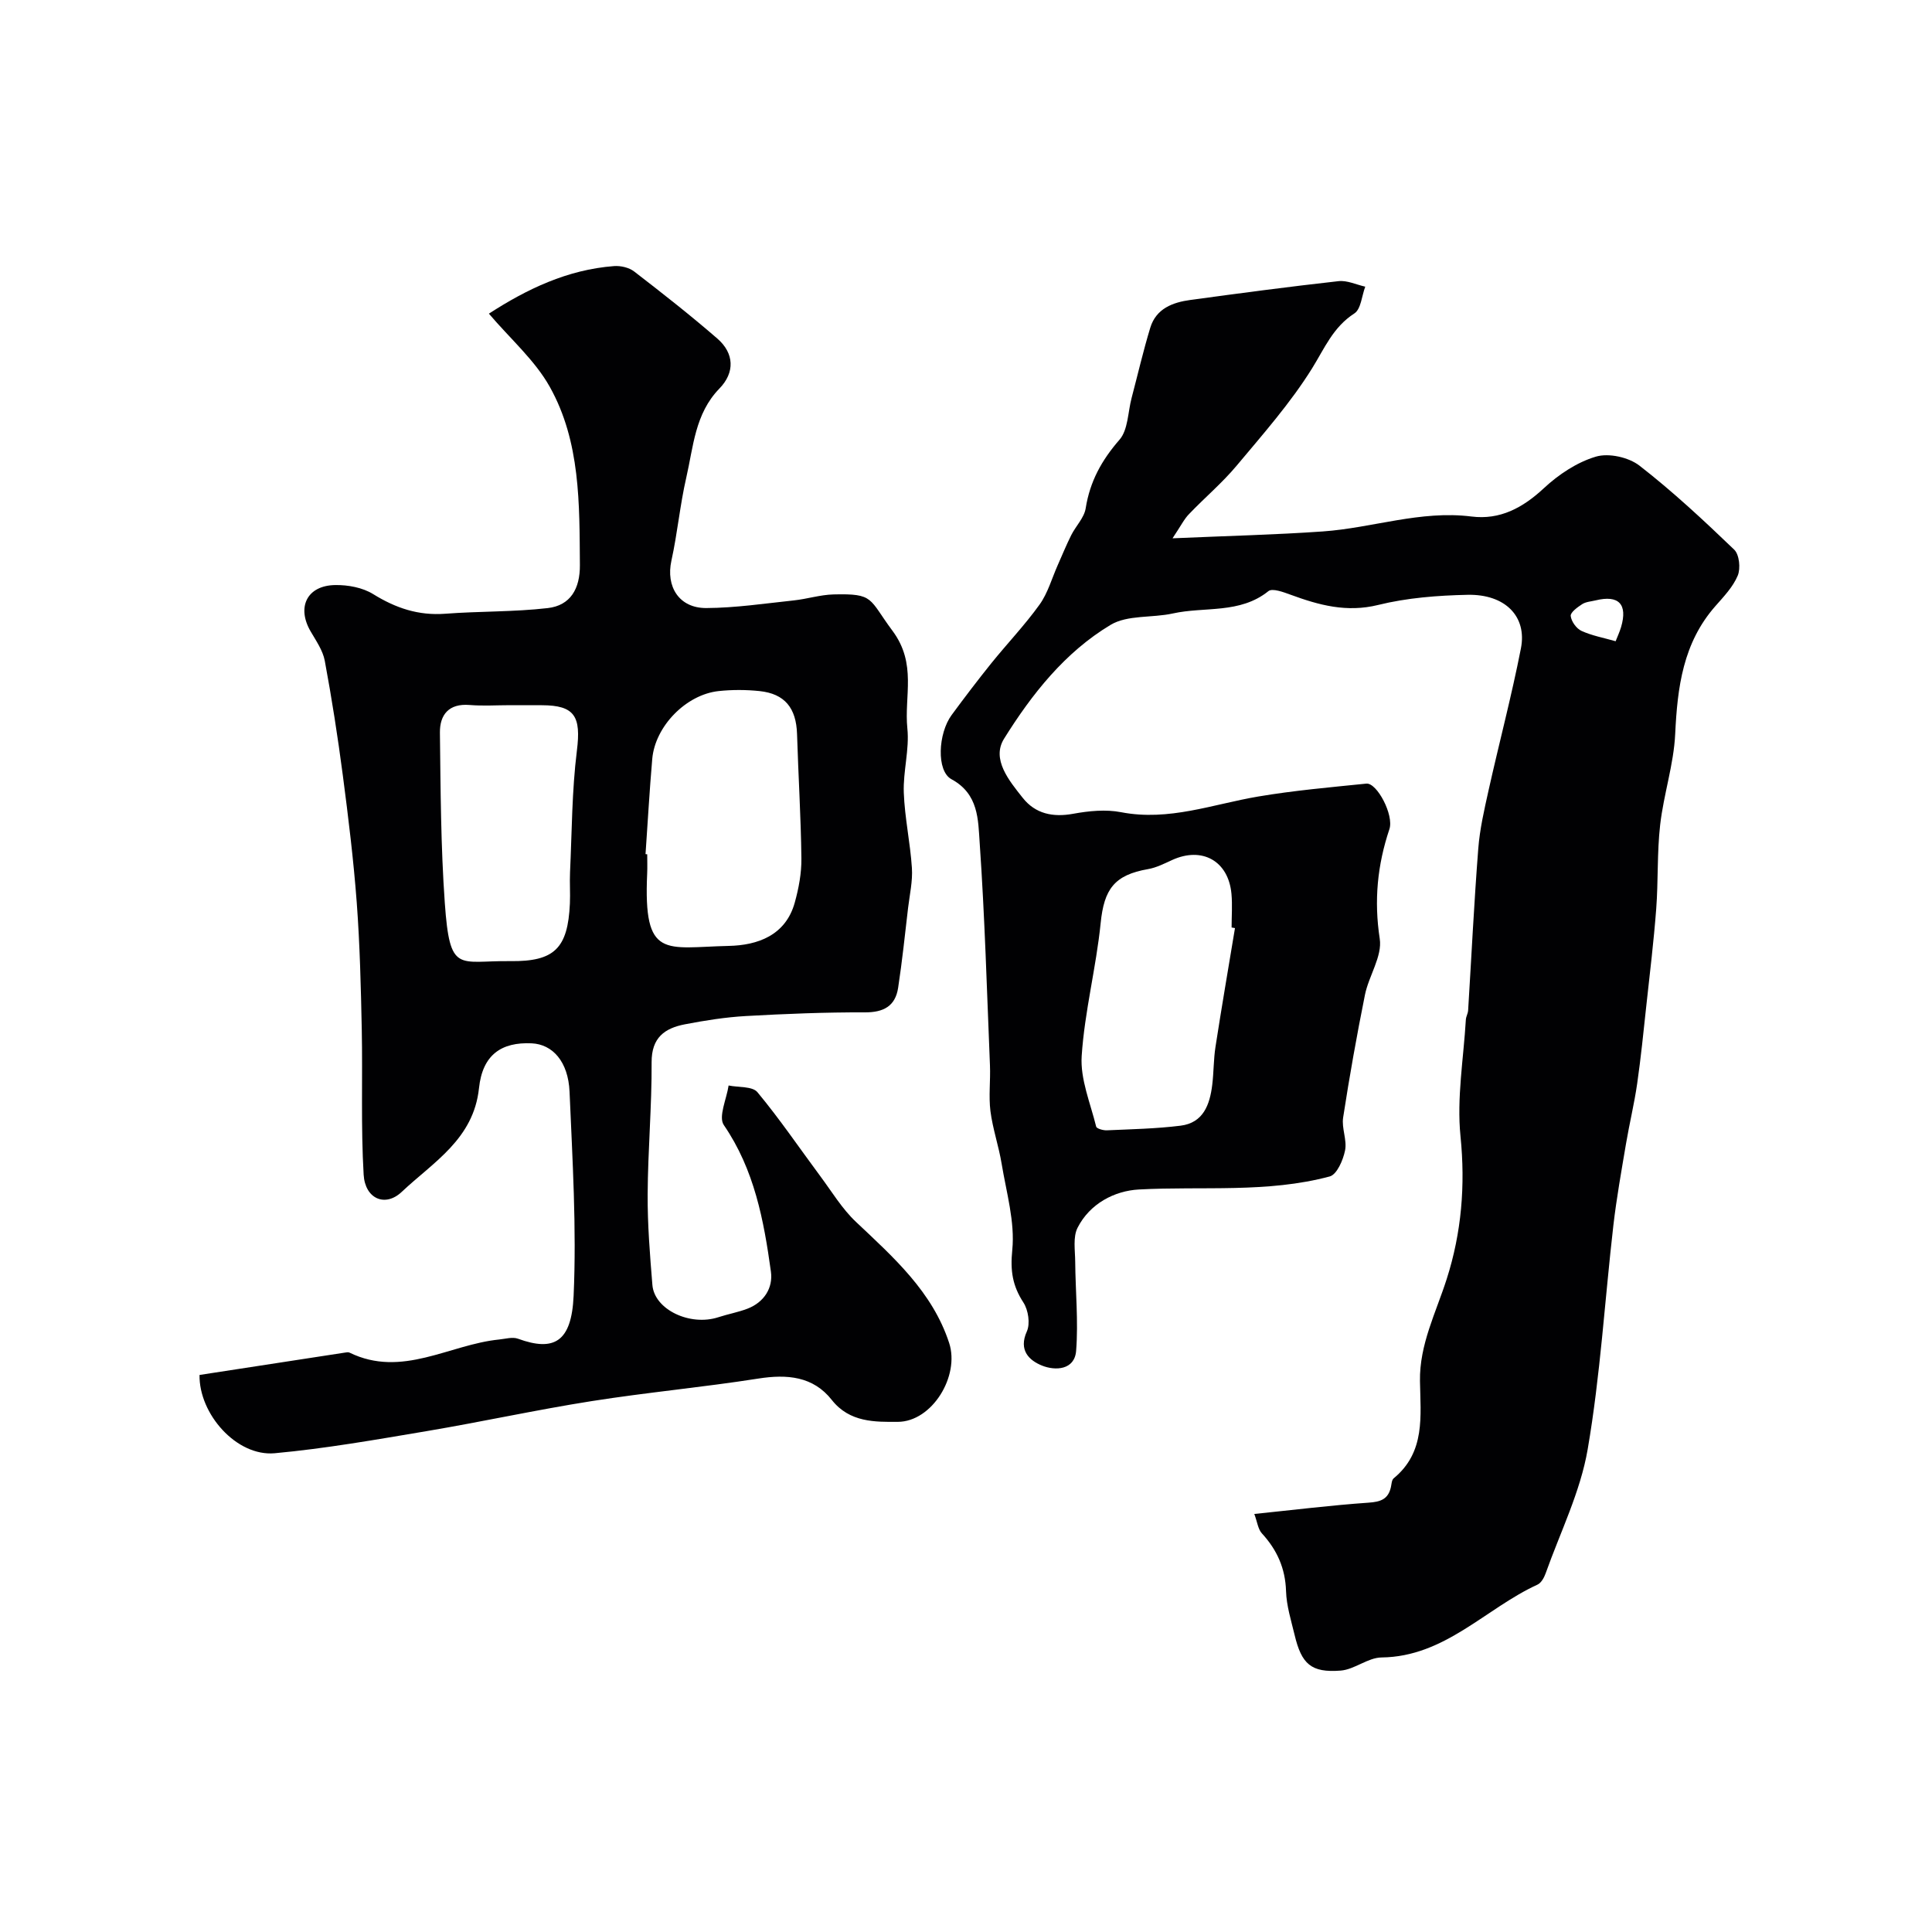 <svg enable-background="new 0 0 400 400" viewBox="0 0 400 400" xmlns="http://www.w3.org/2000/svg"><path d="m242.76 111.45c11.39-.5 21.26-.73 31.1-1.42 10.29-.72 20.25-4.42 30.8-3.09 5.9.74 10.62-1.8 14.99-5.87 3.04-2.83 6.85-5.37 10.77-6.53 2.65-.79 6.78.13 9.02 1.87 6.89 5.35 13.31 11.34 19.61 17.39 1.06 1.02 1.35 3.88.73 5.37-.98 2.35-2.9 4.35-4.63 6.32-6.71 7.63-7.86 16.81-8.32 26.49-.3 6.29-2.39 12.48-3.11 18.78-.66 5.77-.38 11.63-.82 17.43-.51 6.7-1.32 13.37-2.05 20.05-.58 5.37-1.12 10.76-1.89 16.11-.6 4.17-1.61 8.28-2.31 12.44-.95 5.63-1.96 11.25-2.62 16.92-1.78 15.46-2.69 31.06-5.32 46.37-1.51 8.79-5.67 17.14-8.7 25.66-.31.88-.92 1.99-1.69 2.34-10.78 4.94-19.16 14.93-32.29 15.08-2.83.03-5.59 2.5-8.47 2.72-6.1.47-8.09-1.34-9.53-7.4-.72-3-1.68-6.03-1.77-9.07-.15-4.73-1.87-8.53-5-11.94-.8-.87-.94-2.33-1.57-4.02 8.17-.84 15.9-1.8 23.67-2.34 2.48-.17 4.05-.71 4.61-3.21.14-.63.16-1.49.58-1.83 6.62-5.44 5.55-12.93 5.44-20.15-.12-7.57 3.32-14.17 5.54-21.13 3.06-9.57 3.88-19.34 2.85-29.54-.8-7.93.64-16.1 1.11-24.15.04-.64.43-1.26.47-1.9.69-11.17 1.23-22.35 2.1-33.5.31-4.04 1.24-8.05 2.12-12.02 2.19-9.83 4.78-19.57 6.71-29.44 1.3-6.62-3.27-11.25-11.04-11.09-6.2.13-12.53.62-18.52 2.1-6.54 1.61-12.24.04-18.13-2.12-1.47-.54-3.77-1.4-4.59-.74-5.92 4.76-13.2 3.16-19.78 4.62-4.29.95-9.38.26-12.89 2.36-9.45 5.66-16.32 14.36-22.06 23.57-2.65 4.25 1.05 8.7 3.86 12.24 2.61 3.3 6.23 4.08 10.47 3.3 3.23-.59 6.73-.94 9.91-.32 9.88 1.91 18.98-1.66 28.39-3.25 7.4-1.25 14.91-1.91 22.38-2.67 2.19-.22 5.75 6.52 4.77 9.43-2.49 7.43-3.21 14.79-2 22.69.56 3.62-2.26 7.66-3.06 11.6-1.7 8.44-3.21 16.92-4.52 25.43-.34 2.19.84 4.65.4 6.8-.4 1.99-1.69 4.98-3.17 5.38-12.96 3.47-26.3 1.99-39.5 2.7-5.06.27-10.17 2.92-12.71 7.92-.98 1.93-.51 4.66-.49 7.02.05 6.16.67 12.36.19 18.47-.32 3.99-4.31 4.15-7.04 3.06-2.64-1.06-4.94-3.15-3.16-7.09.72-1.6.3-4.42-.71-5.97-2.25-3.47-2.75-6.54-2.31-10.88.58-5.82-1.22-11.91-2.2-17.85-.6-3.66-1.85-7.23-2.32-10.9-.39-3.12.03-6.33-.1-9.49-.63-15.37-1.07-30.75-2.13-46.09-.33-4.74-.2-10.09-5.84-13.14-3.16-1.71-2.77-9.49.04-13.3 2.66-3.62 5.39-7.2 8.2-10.7 3.3-4.09 6.95-7.91 10.01-12.17 1.71-2.39 2.53-5.41 3.75-8.15.92-2.07 1.78-4.18 2.79-6.2.95-1.9 2.69-3.61 3-5.57.87-5.55 3.31-9.97 7-14.2 1.78-2.05 1.73-5.69 2.5-8.62 1.28-4.86 2.41-9.76 3.87-14.56 1.21-3.98 4.64-5.26 8.32-5.76 10.21-1.39 20.42-2.75 30.66-3.89 1.78-.2 3.68.73 5.53 1.14-.72 1.9-.88 4.65-2.25 5.54-4.41 2.84-6.17 7.21-8.76 11.38-4.48 7.19-10.18 13.64-15.64 20.17-2.98 3.56-6.59 6.6-9.81 9.97-1.01 1.01-1.68 2.41-3.44 5.04zm12.93 80.7c-.23-.04-.47-.08-.7-.12 0-2.33.18-4.67-.03-6.98-.63-6.81-6.08-9.83-12.29-6.99-1.61.74-3.26 1.58-4.98 1.88-7 1.22-9.1 4.16-9.81 11.17-.93 9.22-3.33 18.32-3.93 27.54-.31 4.79 1.81 9.76 3 14.6.1.42 1.45.8 2.2.77 5.1-.23 10.23-.33 15.28-.96 4.71-.59 6.05-4.36 6.55-8.45.32-2.61.27-5.26.67-7.85 1.27-8.21 2.68-16.4 4.04-24.61zm78.81-59.39c.35-.9.82-1.9 1.13-2.94 1.39-4.73-.49-6.69-5.26-5.52-.94.23-2.01.28-2.79.78-.98.63-2.46 1.71-2.38 2.45.12 1.13 1.18 2.61 2.23 3.09 2.16.99 4.59 1.43 7.07 2.14z" fill="#010103"/><path d="m41.31 284.67c10.04-1.55 20.04-3.09 30.05-4.62.33-.05.72-.14.99-.01 10.88 5.31 20.67-1.68 30.99-2.71 1.3-.13 2.77-.58 3.91-.16 7.46 2.72 11.08.67 11.51-8.87.63-14.05-.24-28.18-.84-42.26-.27-6.26-3.52-9.83-7.84-10.03-6.25-.29-10.18 2.35-10.91 9.28-1.12 10.57-9.49 15.33-15.99 21.47-3.46 3.27-7.6 1.41-7.89-3.55-.59-9.99-.19-20.04-.39-30.06-.18-8.77-.39-17.54-1.04-26.28-.66-8.82-1.74-17.62-2.89-26.4-1.04-7.92-2.27-15.82-3.73-23.67-.4-2.14-1.8-4.13-2.93-6.08-2.92-5-.76-9.49 5.06-9.59 2.65-.05 5.7.51 7.9 1.88 4.66 2.89 9.36 4.47 14.89 4.06 7.07-.54 14.2-.36 21.23-1.17 4.74-.54 6.7-4.04 6.67-8.88-.1-12.68.14-25.55-6.24-36.94-3.08-5.5-8.14-9.9-12.6-15.14 7.82-5.06 16.23-9.12 25.92-9.85 1.37-.1 3.1.3 4.16 1.12 5.84 4.5 11.65 9.06 17.22 13.89 3.49 3.03 3.68 7.01.42 10.35-5.07 5.22-5.38 12.05-6.86 18.46-1.3 5.65-1.82 11.49-3.07 17.16-1.18 5.36 1.56 9.84 7.21 9.82 6.04-.03 12.09-.94 18.12-1.58 2.75-.29 5.47-1.17 8.22-1.24 8.51-.21 7.24.84 12.22 7.53 5.1 6.85 2.39 13.52 3.08 20.22.45 4.35-.9 8.87-.74 13.28.19 5.21 1.34 10.38 1.68 15.6.18 2.73-.46 5.51-.79 8.26-.65 5.52-1.22 11.06-2.06 16.55-.58 3.8-3.01 5.11-6.91 5.09-8.2-.03-16.41.3-24.61.76-4.23.24-8.45.91-12.61 1.71-4.18.8-6.94 2.74-6.91 7.87.05 9.1-.77 18.2-.82 27.3-.04 6.26.47 12.54.98 18.79.41 5.12 7.81 8.61 13.68 6.68 1.99-.65 4.08-1.02 6.03-1.77 3.44-1.34 5.29-4.3 4.83-7.66-1.47-10.63-3.42-21.11-9.75-30.35-1.17-1.7.58-5.41.99-8.19 2.04.42 4.93.13 5.97 1.39 4.63 5.57 8.71 11.59 13.04 17.42 2.38 3.2 4.48 6.71 7.34 9.41 7.79 7.36 15.84 14.47 19.31 25.08 2.24 6.85-3.52 16.31-10.63 16.34-4.65.02-9.97.16-13.66-4.53-3.86-4.91-9.26-5.37-15.23-4.43-11.47 1.8-23.06 2.86-34.52 4.67-11.42 1.8-22.74 4.29-34.14 6.21-10.46 1.76-20.94 3.61-31.48 4.58-7.89.69-15.67-8.14-15.54-16.21zm92.34-107.83c.12.01.23.02.35.03 0 1.33.05 2.66-.01 3.99-.81 17.91 3.72 15.27 16.91 14.98 5.91-.13 11.76-2.14 13.65-8.98.82-2.96 1.41-6.1 1.37-9.15-.1-8.58-.64-17.15-.9-25.73-.17-5.39-2.53-8.35-7.77-8.9-2.79-.29-5.67-.3-8.46 0-6.76.72-13.17 7.3-13.75 14.06-.57 6.55-.93 13.13-1.39 19.7zm-27.96-30.84c-2.83 0-5.67.19-8.48-.04-4.29-.35-6.17 2.03-6.13 5.73.14 11.75.18 23.52 1.01 35.24 1.05 14.78 2.77 11.93 13.59 12.06 9.11.11 11.89-2.65 12.31-11.91.1-2.16-.07-4.33.03-6.49.39-8.4.38-16.86 1.42-25.18.88-7.05-.4-9.39-7.25-9.4-2.17-.01-4.34-.01-6.5-.01z" fill="#010103"/></svg>